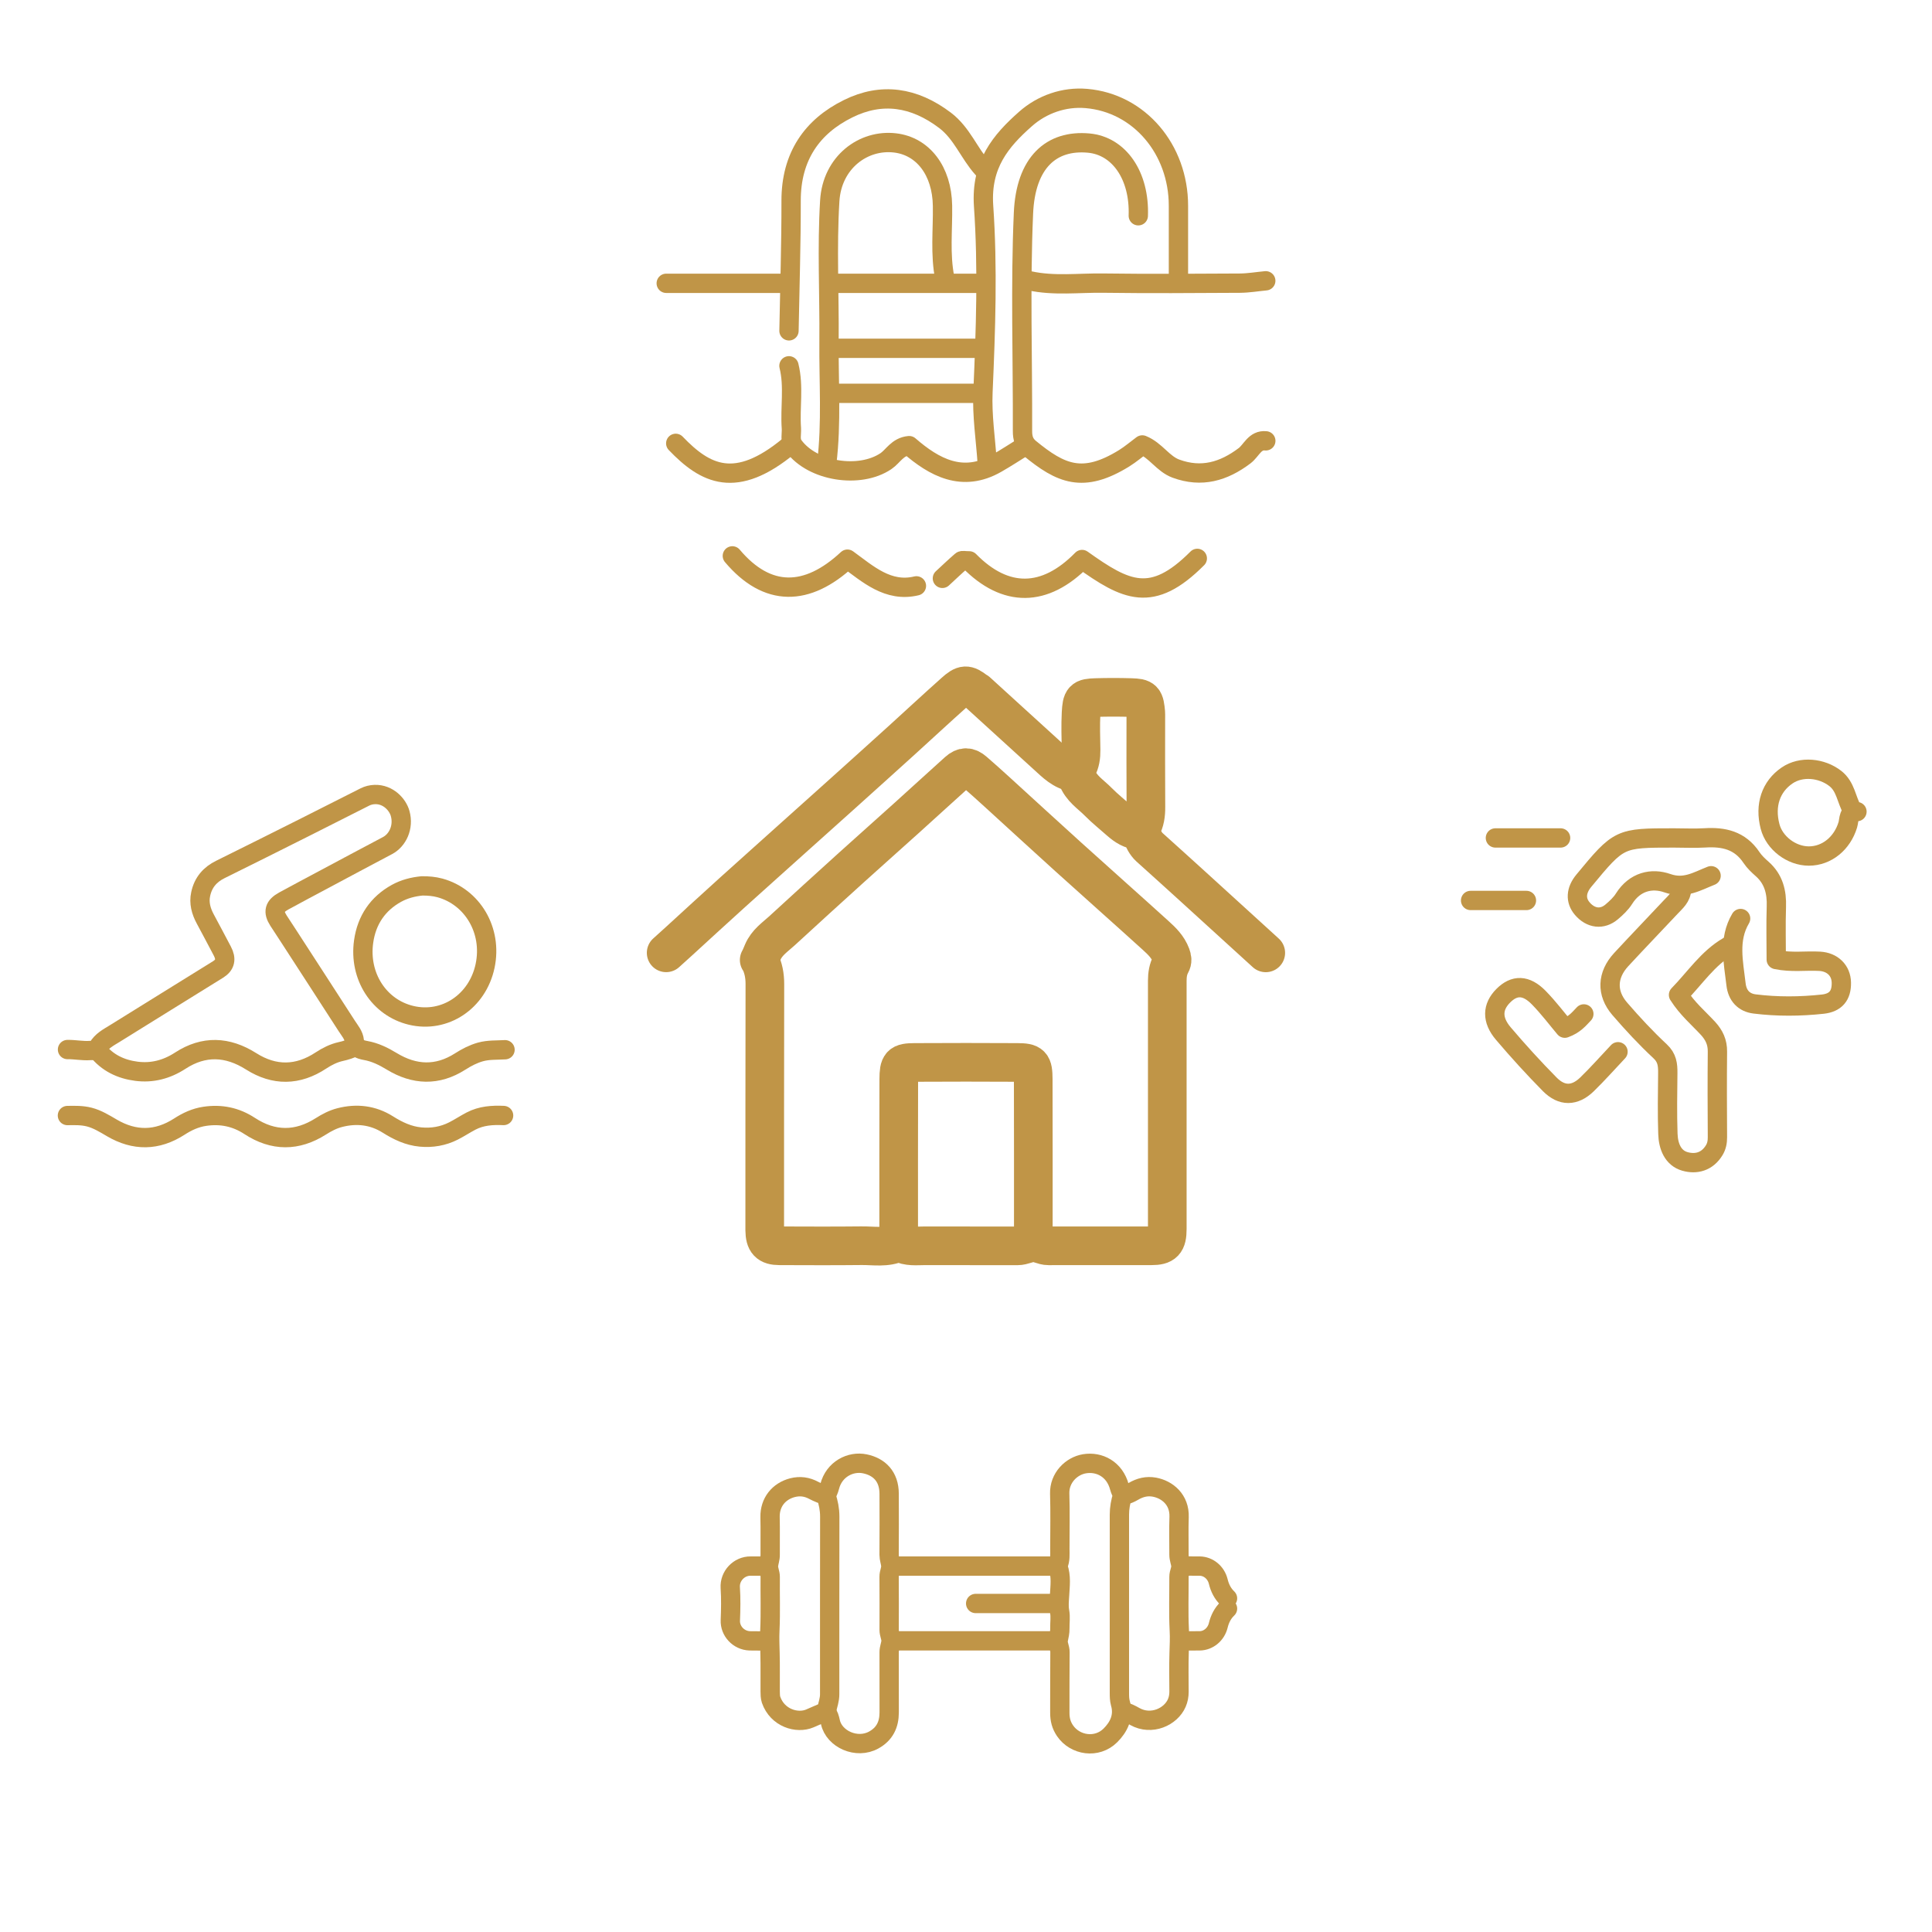 <?xml version="1.0" encoding="utf-8"?>
<!-- Generator: Adobe Illustrator 16.0.0, SVG Export Plug-In . SVG Version: 6.00 Build 0)  -->
<!DOCTYPE svg PUBLIC "-//W3C//DTD SVG 1.1//EN" "http://www.w3.org/Graphics/SVG/1.1/DTD/svg11.dtd">
<svg version="1.1" id="Layer_1" xmlns="http://www.w3.org/2000/svg" xmlns:xlink="http://www.w3.org/1999/xlink" x="0px" y="0px"
	 width="50px" height="50px" viewBox="0 0 50 50" enable-background="new 0 0 50 50" xml:space="preserve">
<g>
	
		<path fill-rule="evenodd" clip-rule="evenodd" fill="none" stroke="#C09547" stroke-width="0.5" stroke-linecap="round" stroke-linejoin="round" stroke-miterlimit="10" d="
		M13.07,27.167c-0.213,0.013-0.427-0.001-0.636,0.057c-0.188,0.053-0.36,0.142-0.525,0.248c-0.591,0.378-1.185,0.35-1.769-0.004
		c-0.215-0.131-0.432-0.237-0.675-0.281c-0.037-0.007-0.074-0.014-0.109-0.026c-0.101-0.035-0.175-0.087-0.186-0.219
		c-0.013-0.153-0.116-0.267-0.194-0.388c-0.507-0.787-1.017-1.571-1.525-2.356c-0.082-0.125-0.164-0.25-0.245-0.375
		c-0.145-0.227-0.108-0.37,0.135-0.504c0.337-0.185,0.676-0.363,1.014-0.544c0.558-0.298,1.115-0.597,1.675-0.892
		c0.259-0.137,0.424-0.476,0.326-0.829c-0.063-0.231-0.31-0.503-0.656-0.492c-0.089,0.003-0.176,0.023-0.257,0.064
		c-0.53,0.267-1.059,0.536-1.588,0.802c-0.717,0.359-1.433,0.719-2.151,1.073c-0.267,0.131-0.445,0.333-0.51,0.636
		c-0.051,0.231,0.01,0.445,0.119,0.647c0.149,0.274,0.293,0.552,0.44,0.828c0.11,0.208,0.078,0.361-0.11,0.478
		c-0.891,0.554-1.784,1.104-2.674,1.659c-0.162,0.101-0.339,0.188-0.441,0.373c-0.044,0.081-0.125,0.06-0.195,0.065
		c-0.196,0.015-0.39-0.028-0.586-0.025"/>
	
		<path fill-rule="evenodd" clip-rule="evenodd" fill="none" stroke="#C09547" stroke-width="0.5" stroke-linecap="round" stroke-linejoin="round" stroke-miterlimit="10" d="
		M13.033,28.869c-0.29-0.013-0.576,0.005-0.842,0.144c-0.154,0.08-0.3,0.178-0.454,0.256c-0.269,0.136-0.556,0.185-0.854,0.157
		c-0.309-0.029-0.581-0.157-0.844-0.323c-0.39-0.246-0.811-0.291-1.245-0.18c-0.173,0.044-0.334,0.127-0.491,0.227
		c-0.612,0.389-1.23,0.391-1.842-0.01c-0.359-0.235-0.742-0.312-1.161-0.25c-0.243,0.036-0.456,0.135-0.658,0.266
		c-0.578,0.373-1.162,0.376-1.746,0.034c-0.19-0.111-0.376-0.227-0.588-0.281c-0.186-0.047-0.374-0.042-0.563-0.039"/>
	
		<path fill-rule="evenodd" clip-rule="evenodd" fill="none" stroke="#C09547" stroke-width="0.5" stroke-linecap="round" stroke-linejoin="round" stroke-miterlimit="10" d="
		M9.198,27.082c-0.121,0.063-0.247,0.103-0.379,0.132c-0.184,0.041-0.354,0.126-0.513,0.231c-0.599,0.396-1.208,0.401-1.806,0.022
		c-0.615-0.389-1.227-0.412-1.833-0.018c-0.356,0.232-0.735,0.327-1.137,0.275c-0.396-0.051-0.751-0.214-1.016-0.551"/>
	
		<path fill-rule="evenodd" clip-rule="evenodd" fill="none" stroke="#C09547" stroke-width="0.5" stroke-linecap="round" stroke-linejoin="round" stroke-miterlimit="10" d="
		M10.92,22.927c-0.231,0.023-0.451,0.078-0.66,0.193c-0.481,0.266-0.771,0.69-0.849,1.245c-0.128,0.899,0.398,1.714,1.229,1.912
		c0.87,0.208,1.718-0.353,1.914-1.279c0.195-0.922-0.331-1.79-1.169-2.019c-0.149-0.04-0.3-0.053-0.452-0.052"/>
</g>
<g>
	
		<path fill-rule="evenodd" clip-rule="evenodd" fill="none" stroke="#C09547" stroke-width="0.5" stroke-linecap="round" stroke-linejoin="round" stroke-miterlimit="10" d="
		M29.051,38.704C29,38.865,28.97,39.028,28.97,39.2c0.001,1.536,0.001,3.072,0,4.608c0,0.09,0.001,0.181,0.024,0.265
		c0.103,0.347-0.044,0.628-0.258,0.84c-0.348,0.346-0.915,0.259-1.174-0.123c-0.099-0.146-0.134-0.292-0.134-0.462
		c0.002-0.524-0.002-1.048,0.004-1.572c0.001-0.11-0.063-0.209-0.045-0.313c0.019-0.101,0.046-0.199,0.042-0.304
		c-0.003-0.145,0.021-0.294-0.006-0.434c-0.026-0.143-0.01-0.273-0.002-0.413c0.013-0.245,0.049-0.497-0.039-0.737
		c-0.007-0.02-0.01-0.029,0-0.049c0.062-0.135,0.047-0.28,0.047-0.423c0-0.476,0.011-0.952-0.004-1.427
		c-0.012-0.408,0.3-0.717,0.643-0.774c0.383-0.063,0.78,0.139,0.903,0.604c0.019,0.071,0.053,0.137,0.079,0.206"/>
	
		<path fill-rule="evenodd" clip-rule="evenodd" fill="none" stroke="#C09547" stroke-width="0.5" stroke-linecap="round" stroke-linejoin="round" stroke-miterlimit="10" d="
		M21.381,38.716c0.057,0.172,0.093,0.346,0.093,0.532c-0.003,1.533-0.002,3.064-0.002,4.597c0.001,0.144-0.049,0.275-0.08,0.411
		c-0.006,0.027-0.021,0.039-0.045,0.049c-0.131,0.054-0.26,0.113-0.389,0.168c-0.33,0.14-0.838-0.009-1.003-0.484
		c-0.022-0.067-0.022-0.144-0.023-0.217c-0.003-0.326,0.005-0.653-0.004-0.979c-0.005-0.202-0.014-0.401-0.004-0.605
		c0.021-0.458,0.004-0.919,0.009-1.378c0.001-0.102-0.052-0.193-0.045-0.29c0.009-0.093,0.045-0.181,0.044-0.278
		c-0.003-0.327,0.005-0.653-0.003-0.98c-0.008-0.382,0.227-0.671,0.584-0.762c0.192-0.048,0.372-0.024,0.549,0.072
		c0.099,0.053,0.204,0.09,0.308,0.134"/>
	
		<path fill-rule="evenodd" clip-rule="evenodd" fill="none" stroke="#C09547" stroke-width="0.5" stroke-linecap="round" stroke-linejoin="round" stroke-miterlimit="10" d="
		M23.081,40.53c1.427,0,2.854,0,4.28,0"/>
	
		<path fill-rule="evenodd" clip-rule="evenodd" fill="none" stroke="#C09547" stroke-width="0.5" stroke-linecap="round" stroke-linejoin="round" stroke-miterlimit="10" d="
		M23.081,42.465c1.427,0,2.854,0,4.28,0"/>
	
		<path fill-rule="evenodd" clip-rule="evenodd" fill="none" stroke="#C09547" stroke-width="0.5" stroke-linecap="round" stroke-linejoin="round" stroke-miterlimit="10" d="
		M21.381,44.303c0.065,0.075,0.09,0.175,0.11,0.267c0.097,0.439,0.683,0.705,1.122,0.461c0.279-0.154,0.399-0.394,0.399-0.716
		c-0.001-0.52,0-1.04-0.001-1.56c0-0.102,0.047-0.198,0.049-0.291c0.002-0.087-0.049-0.18-0.049-0.278
		c0.001-0.459,0.003-0.919-0.001-1.379c-0.002-0.102,0.052-0.193,0.044-0.29c-0.008-0.093-0.044-0.181-0.044-0.278
		c0.003-0.528,0.004-1.056,0.001-1.584c-0.002-0.446-0.259-0.695-0.628-0.771c-0.368-0.077-0.798,0.135-0.912,0.59
		c-0.021,0.082-0.056,0.155-0.091,0.229"/>
	
		<path fill-rule="evenodd" clip-rule="evenodd" fill="none" stroke="#C09547" stroke-width="0.5" stroke-linecap="round" stroke-linejoin="round" stroke-miterlimit="10" d="
		M19.862,40.53c-0.145,0-0.289,0.001-0.435,0c-0.301-0.004-0.547,0.258-0.528,0.557c0.019,0.281,0.013,0.564,0.002,0.846
		c-0.013,0.272,0.209,0.522,0.504,0.532c0.156,0.005,0.313,0,0.469,0"/>
	
		<path fill-rule="evenodd" clip-rule="evenodd" fill="none" stroke="#C09547" stroke-width="0.5" stroke-linecap="round" stroke-linejoin="round" stroke-miterlimit="10" d="
		M29.063,44.303c0.113,0.01,0.209,0.066,0.308,0.121c0.429,0.239,0.93,0.007,1.084-0.35c0.04-0.092,0.058-0.189,0.058-0.291
		c-0.001-0.331-0.008-0.661,0.002-0.992c0.006-0.202,0.017-0.401,0.005-0.605c-0.023-0.458-0.006-0.919-0.008-1.378
		c-0.001-0.103,0.059-0.199,0.05-0.289c-0.01-0.091-0.05-0.181-0.05-0.279c0.002-0.327-0.009-0.654,0.003-0.979
		c0.016-0.449-0.305-0.713-0.641-0.774c-0.193-0.035-0.369,0.009-0.538,0.107c-0.084,0.048-0.173,0.095-0.272,0.098"/>
	
		<path fill-rule="evenodd" clip-rule="evenodd" fill="none" stroke="#C09547" stroke-width="0.5" stroke-linecap="round" stroke-linejoin="round" stroke-miterlimit="10" d="
		M27.361,41.498c-0.704,0-1.408,0-2.111,0"/>
	
		<path fill-rule="evenodd" clip-rule="evenodd" fill="none" stroke="#C09547" stroke-width="0.5" stroke-linecap="round" stroke-linejoin="round" stroke-miterlimit="10" d="
		M31.768,41.365c-0.124-0.119-0.199-0.266-0.24-0.436c-0.057-0.232-0.253-0.395-0.479-0.399c-0.155-0.002-0.312,0-0.468,0"/>
	
		<path fill-rule="evenodd" clip-rule="evenodd" fill="none" stroke="#C09547" stroke-width="0.5" stroke-linecap="round" stroke-linejoin="round" stroke-miterlimit="10" d="
		M31.768,41.63c-0.124,0.119-0.199,0.266-0.24,0.436c-0.057,0.231-0.253,0.395-0.479,0.399c-0.155,0.002-0.312,0-0.468,0"/>
</g>
<g>
	
		<path fill-rule="evenodd" clip-rule="evenodd" fill="none" stroke="#C09547" stroke-linecap="round" stroke-linejoin="round" stroke-miterlimit="10" d="
		M26.742,32.125c0-1.398,0.002-2.796-0.002-4.194c-0.002-0.385-0.047-0.433-0.41-0.435c-0.887-0.005-1.773-0.005-2.66,0
		c-0.363,0.002-0.408,0.049-0.41,0.435c-0.004,1.398-0.002,2.795-0.002,4.194"/>
	
		<path fill-rule="evenodd" clip-rule="evenodd" fill="none" stroke="#C09547" stroke-linecap="round" stroke-linejoin="round" stroke-miterlimit="10" d="
		M19.664,24.861c0.094,0.189,0.131,0.389,0.131,0.604c-0.004,2.108-0.004,4.216-0.004,6.324c0,0.017,0,0.033,0,0.05
		c0.004,0.3,0.098,0.401,0.381,0.402c0.707,0.002,1.414,0.006,2.121-0.002c0.316-0.004,0.643,0.063,0.949-0.083
		c0.025-0.012,0.039,0,0.047,0.004c0.207,0.114,0.432,0.081,0.65,0.081c0.797,0.002,1.594,0,2.391,0.002
		c0.146,0,0.281-0.083,0.412-0.086c0.121-0.004,0.254,0.086,0.395,0.085c0.887-0.001,1.773-0.001,2.66-0.001
		c0.326,0,0.412-0.09,0.412-0.436c0-2.142,0-4.283,0-6.425c0-0.155,0.023-0.302,0.096-0.435c0.043-0.077,0.031-0.14,0.002-0.221
		c-0.082-0.22-0.24-0.371-0.4-0.516c-0.752-0.682-1.51-1.353-2.262-2.033c-0.615-0.555-1.225-1.118-1.838-1.676
		c-0.199-0.182-0.398-0.36-0.602-0.537c-0.146-0.127-0.268-0.128-0.41,0c-0.445,0.4-0.887,0.806-1.332,1.207
		c-0.473,0.427-0.949,0.848-1.422,1.276c-0.605,0.546-1.205,1.094-1.805,1.645c-0.182,0.166-0.391,0.303-0.496,0.551
		c-0.029,0.067-0.055,0.139-0.092,0.203"/>
	
		<path fill-rule="evenodd" clip-rule="evenodd" fill="none" stroke="#C09547" stroke-linecap="round" stroke-linejoin="round" stroke-miterlimit="10" d="
		M27.818,19.996c-0.305-0.039-0.512-0.256-0.729-0.453c-0.602-0.547-1.203-1.096-1.805-1.644c-0.01-0.008-0.021-0.01-0.031-0.017
		c-0.234-0.182-0.309-0.184-0.553,0.035c-0.459,0.409-0.908,0.827-1.363,1.24c-0.531,0.482-1.066,0.962-1.6,1.443
		c-0.379,0.342-0.76,0.683-1.141,1.023c-0.547,0.493-1.098,0.983-1.645,1.477c-0.463,0.417-0.918,0.838-1.377,1.257
		c-0.111,0.102-0.223,0.202-0.334,0.302"/>
	
		<path fill-rule="evenodd" clip-rule="evenodd" fill="none" stroke="#C09547" stroke-linecap="round" stroke-linejoin="round" stroke-miterlimit="10" d="
		M32.758,24.66c-0.639-0.582-1.277-1.164-1.916-1.745c-0.363-0.331-0.729-0.66-1.094-0.989c-0.1-0.091-0.152-0.211-0.209-0.334
		c-0.029-0.066-0.033-0.106,0.002-0.171c0.092-0.163,0.117-0.344,0.115-0.535c-0.006-0.794-0.002-1.588-0.002-2.382
		c0-0.017,0.002-0.034,0-0.05c-0.033-0.357-0.055-0.39-0.381-0.401c-0.305-0.009-0.611-0.009-0.918,0
		c-0.326,0.011-0.357,0.043-0.377,0.401c-0.016,0.317-0.006,0.637,0,0.956c0.002,0.167-0.02,0.326-0.1,0.468
		c-0.049,0.087-0.035,0.148-0.002,0.239c0.104,0.291,0.352,0.436,0.545,0.633c0.178,0.18,0.377,0.338,0.566,0.506
		c0.145,0.126,0.299,0.227,0.492,0.235"/>
</g>
<g>
	
		<path fill-rule="evenodd" clip-rule="evenodd" fill="none" stroke="#C09547" stroke-width="0.5" stroke-linecap="round" stroke-linejoin="round" stroke-miterlimit="10" d="
		M45.047,23.771c-0.323,0.545-0.185,1.127-0.119,1.702c0.033,0.294,0.203,0.474,0.48,0.509c0.588,0.073,1.177,0.069,1.767,0.005
		c0.326-0.036,0.486-0.217,0.479-0.556c-0.005-0.316-0.231-0.534-0.56-0.553c-0.361-0.021-0.726,0.039-1.125-0.045
		c0-0.452-0.012-0.907,0.003-1.36c0.015-0.39-0.073-0.722-0.362-0.98c-0.102-0.09-0.205-0.186-0.28-0.298
		c-0.3-0.452-0.726-0.541-1.207-0.511c-0.267,0.016-0.536,0.002-0.803,0.002c-1.414,0-1.414,0-2.33,1.106
		c-0.208,0.251-0.222,0.511-0.04,0.724c0.218,0.254,0.514,0.292,0.761,0.083c0.117-0.1,0.237-0.21,0.319-0.341
		c0.281-0.446,0.72-0.542,1.122-0.401c0.447,0.157,0.769-0.051,1.131-0.193"/>
	
		<path fill-rule="evenodd" clip-rule="evenodd" fill="none" stroke="#C09547" stroke-width="0.5" stroke-linecap="round" stroke-linejoin="round" stroke-miterlimit="10" d="
		M43.521,23.005c-0.007,0.215-0.156,0.334-0.281,0.467c-0.427,0.455-0.86,0.905-1.284,1.363c-0.365,0.396-0.388,0.866-0.038,1.272
		c0.332,0.385,0.679,0.758,1.048,1.102c0.179,0.167,0.198,0.344,0.196,0.561c-0.006,0.525-0.015,1.05,0.003,1.574
		c0.01,0.318,0.127,0.623,0.439,0.713c0.288,0.083,0.576,0.011,0.759-0.288c0.063-0.102,0.085-0.214,0.084-0.34
		c-0.005-0.738-0.007-1.476,0-2.213c0.003-0.244-0.085-0.427-0.24-0.598c-0.252-0.273-0.54-0.512-0.767-0.87
		c0.427-0.437,0.76-0.952,1.285-1.255"/>
	
		<path fill-rule="evenodd" clip-rule="evenodd" fill="none" stroke="#C09547" stroke-width="0.5" stroke-linecap="round" stroke-linejoin="round" stroke-miterlimit="10" d="
		M47.938,20.963c-0.154-0.266-0.17-0.604-0.438-0.814c-0.353-0.276-0.884-0.33-1.25-0.08c-0.422,0.288-0.584,0.771-0.441,1.319
		c0.11,0.429,0.554,0.766,1.004,0.766c0.465,0,0.863-0.328,1.008-0.807c0.04-0.133,0.007-0.348,0.237-0.342"/>
	
		<path fill-rule="evenodd" clip-rule="evenodd" fill="none" stroke="#C09547" stroke-width="0.5" stroke-linecap="round" stroke-linejoin="round" stroke-miterlimit="10" d="
		M40.99,26.24c-0.123,0.127-0.232,0.274-0.493,0.369c-0.203-0.241-0.423-0.534-0.675-0.791c-0.328-0.335-0.633-0.336-0.92-0.046
		c-0.282,0.285-0.298,0.62,0.003,0.975c0.387,0.455,0.788,0.896,1.205,1.318c0.31,0.312,0.644,0.304,0.958,0.002
		c0.279-0.27,0.537-0.564,0.806-0.848"/>
	
		<path fill-rule="evenodd" clip-rule="evenodd" fill="none" stroke="#C09547" stroke-width="0.5" stroke-linecap="round" stroke-linejoin="round" stroke-miterlimit="10" d="
		M40.388,21.686c-0.562,0-1.124,0-1.687,0"/>
	
		<path fill-rule="evenodd" clip-rule="evenodd" fill="none" stroke="#C09547" stroke-width="0.5" stroke-linecap="round" stroke-linejoin="round" stroke-miterlimit="10" d="
		M39.504,23.304c-0.481,0-0.963,0-1.445,0"/>
</g>
<g>
	
		<path fill-rule="evenodd" clip-rule="evenodd" fill="none" stroke="#C09547" stroke-width="0.5" stroke-linecap="round" stroke-linejoin="round" stroke-miterlimit="10" d="
		M25.428,4.355c-0.35-0.39-0.531-0.908-0.971-1.241c-0.799-0.605-1.641-0.729-2.506-0.301c-0.93,0.458-1.479,1.232-1.477,2.383
		c0.002,1.122-0.035,2.244-0.055,3.366"/>
	
		<path fill-rule="evenodd" clip-rule="evenodd" fill="none" stroke="#C09547" stroke-width="0.5" stroke-linecap="round" stroke-linejoin="round" stroke-miterlimit="10" d="
		M30.498,7.234c0-0.637,0-1.272,0-1.909c0-1.462-1.014-2.66-2.383-2.776c-0.58-0.05-1.15,0.153-1.574,0.529
		c-0.639,0.564-1.158,1.178-1.086,2.25c0.111,1.597,0.055,3.211-0.016,4.819c-0.027,0.612,0.07,1.229,0.111,1.844"/>
	
		<path fill-rule="evenodd" clip-rule="evenodd" fill="none" stroke="#C09547" stroke-width="0.5" stroke-linecap="round" stroke-linejoin="round" stroke-miterlimit="10" d="
		M24.451,7.202c-0.125-0.622-0.049-1.251-0.059-1.877c-0.014-0.907-0.506-1.54-1.225-1.626c-0.824-0.099-1.633,0.504-1.693,1.498
		C21.4,6.4,21.465,7.612,21.455,8.82c-0.01,1.057,0.07,2.117-0.059,3.171"/>
	
		<path fill-rule="evenodd" clip-rule="evenodd" fill="none" stroke="#C09547" stroke-width="0.5" stroke-linecap="round" stroke-linejoin="round" stroke-miterlimit="10" d="
		M29.459,5.584c0.037-1.042-0.498-1.809-1.283-1.881c-0.967-0.089-1.633,0.5-1.689,1.817c-0.082,1.873-0.018,3.752-0.025,5.63
		c-0.002,0.198,0.047,0.337,0.188,0.453c0.803,0.658,1.373,0.918,2.443,0.257c0.166-0.103,0.316-0.232,0.469-0.345
		c0.352,0.141,0.533,0.49,0.873,0.614c0.66,0.242,1.232,0.075,1.773-0.333c0.18-0.135,0.266-0.418,0.551-0.387"/>
	
		<path fill-rule="evenodd" clip-rule="evenodd" fill="none" stroke="#C09547" stroke-width="0.5" stroke-linecap="round" stroke-linejoin="round" stroke-miterlimit="10" d="
		M25.305,10.179c-1.24,0-2.482,0-3.725,0"/>
	
		<path fill-rule="evenodd" clip-rule="evenodd" fill="none" stroke="#C09547" stroke-width="0.5" stroke-linecap="round" stroke-linejoin="round" stroke-miterlimit="10" d="
		M25.305,9.014c-1.24,0-2.482,0-3.725,0"/>
	
		<path fill-rule="evenodd" clip-rule="evenodd" fill="none" stroke="#C09547" stroke-width="0.5" stroke-linecap="round" stroke-linejoin="round" stroke-miterlimit="10" d="
		M20.297,7.332c-1.018,0-2.035,0-3.055,0"/>
	
		<path fill-rule="evenodd" clip-rule="evenodd" fill="none" stroke="#C09547" stroke-width="0.5" stroke-linecap="round" stroke-linejoin="round" stroke-miterlimit="10" d="
		M18.953,14.386c0.904,1.072,1.934,1.058,2.979,0.085c0.525,0.381,1.051,0.868,1.785,0.691"/>
	
		<path fill-rule="evenodd" clip-rule="evenodd" fill="none" stroke="#C09547" stroke-width="0.5" stroke-linecap="round" stroke-linejoin="round" stroke-miterlimit="10" d="
		M17.488,11.474c0.766,0.798,1.549,1.21,2.932,0.064"/>
	
		<path fill-rule="evenodd" clip-rule="evenodd" fill="none" stroke="#C09547" stroke-width="0.5" stroke-linecap="round" stroke-linejoin="round" stroke-miterlimit="10" d="
		M24.389,14.968c0.164-0.151,0.324-0.305,0.492-0.45c0.023-0.021,0.078-0.003,0.203-0.003c0.934,0.952,1.953,0.952,2.92-0.035
		c1.137,0.811,1.805,1.153,2.982-0.029"/>
	
		<path fill-rule="evenodd" clip-rule="evenodd" fill="none" stroke="#C09547" stroke-width="0.5" stroke-linecap="round" stroke-linejoin="round" stroke-miterlimit="10" d="
		M25.305,7.332c-1.24,0-2.482,0-3.725,0"/>
	
		<path fill-rule="evenodd" clip-rule="evenodd" fill="none" stroke="#C09547" stroke-width="0.5" stroke-linecap="round" stroke-linejoin="round" stroke-miterlimit="10" d="
		M26.648,7.267c0.627,0.137,1.264,0.052,1.895,0.06c1.18,0.016,2.361,0.008,3.543,0.001c0.223-0.001,0.447-0.04,0.672-0.061"/>
	
		<path fill-rule="evenodd" clip-rule="evenodd" fill="none" stroke="#C09547" stroke-width="0.5" stroke-linecap="round" stroke-linejoin="round" stroke-miterlimit="10" d="
		M26.527,11.539c-0.244,0.151-0.484,0.309-0.734,0.452c-0.885,0.508-1.617,0.103-2.264-0.458c-0.307,0.029-0.414,0.276-0.602,0.402
		c-0.68,0.458-1.9,0.269-2.387-0.396c-0.105-0.143-0.049-0.302-0.059-0.454c-0.039-0.538,0.07-1.083-0.063-1.618"/>
</g>
</svg>
